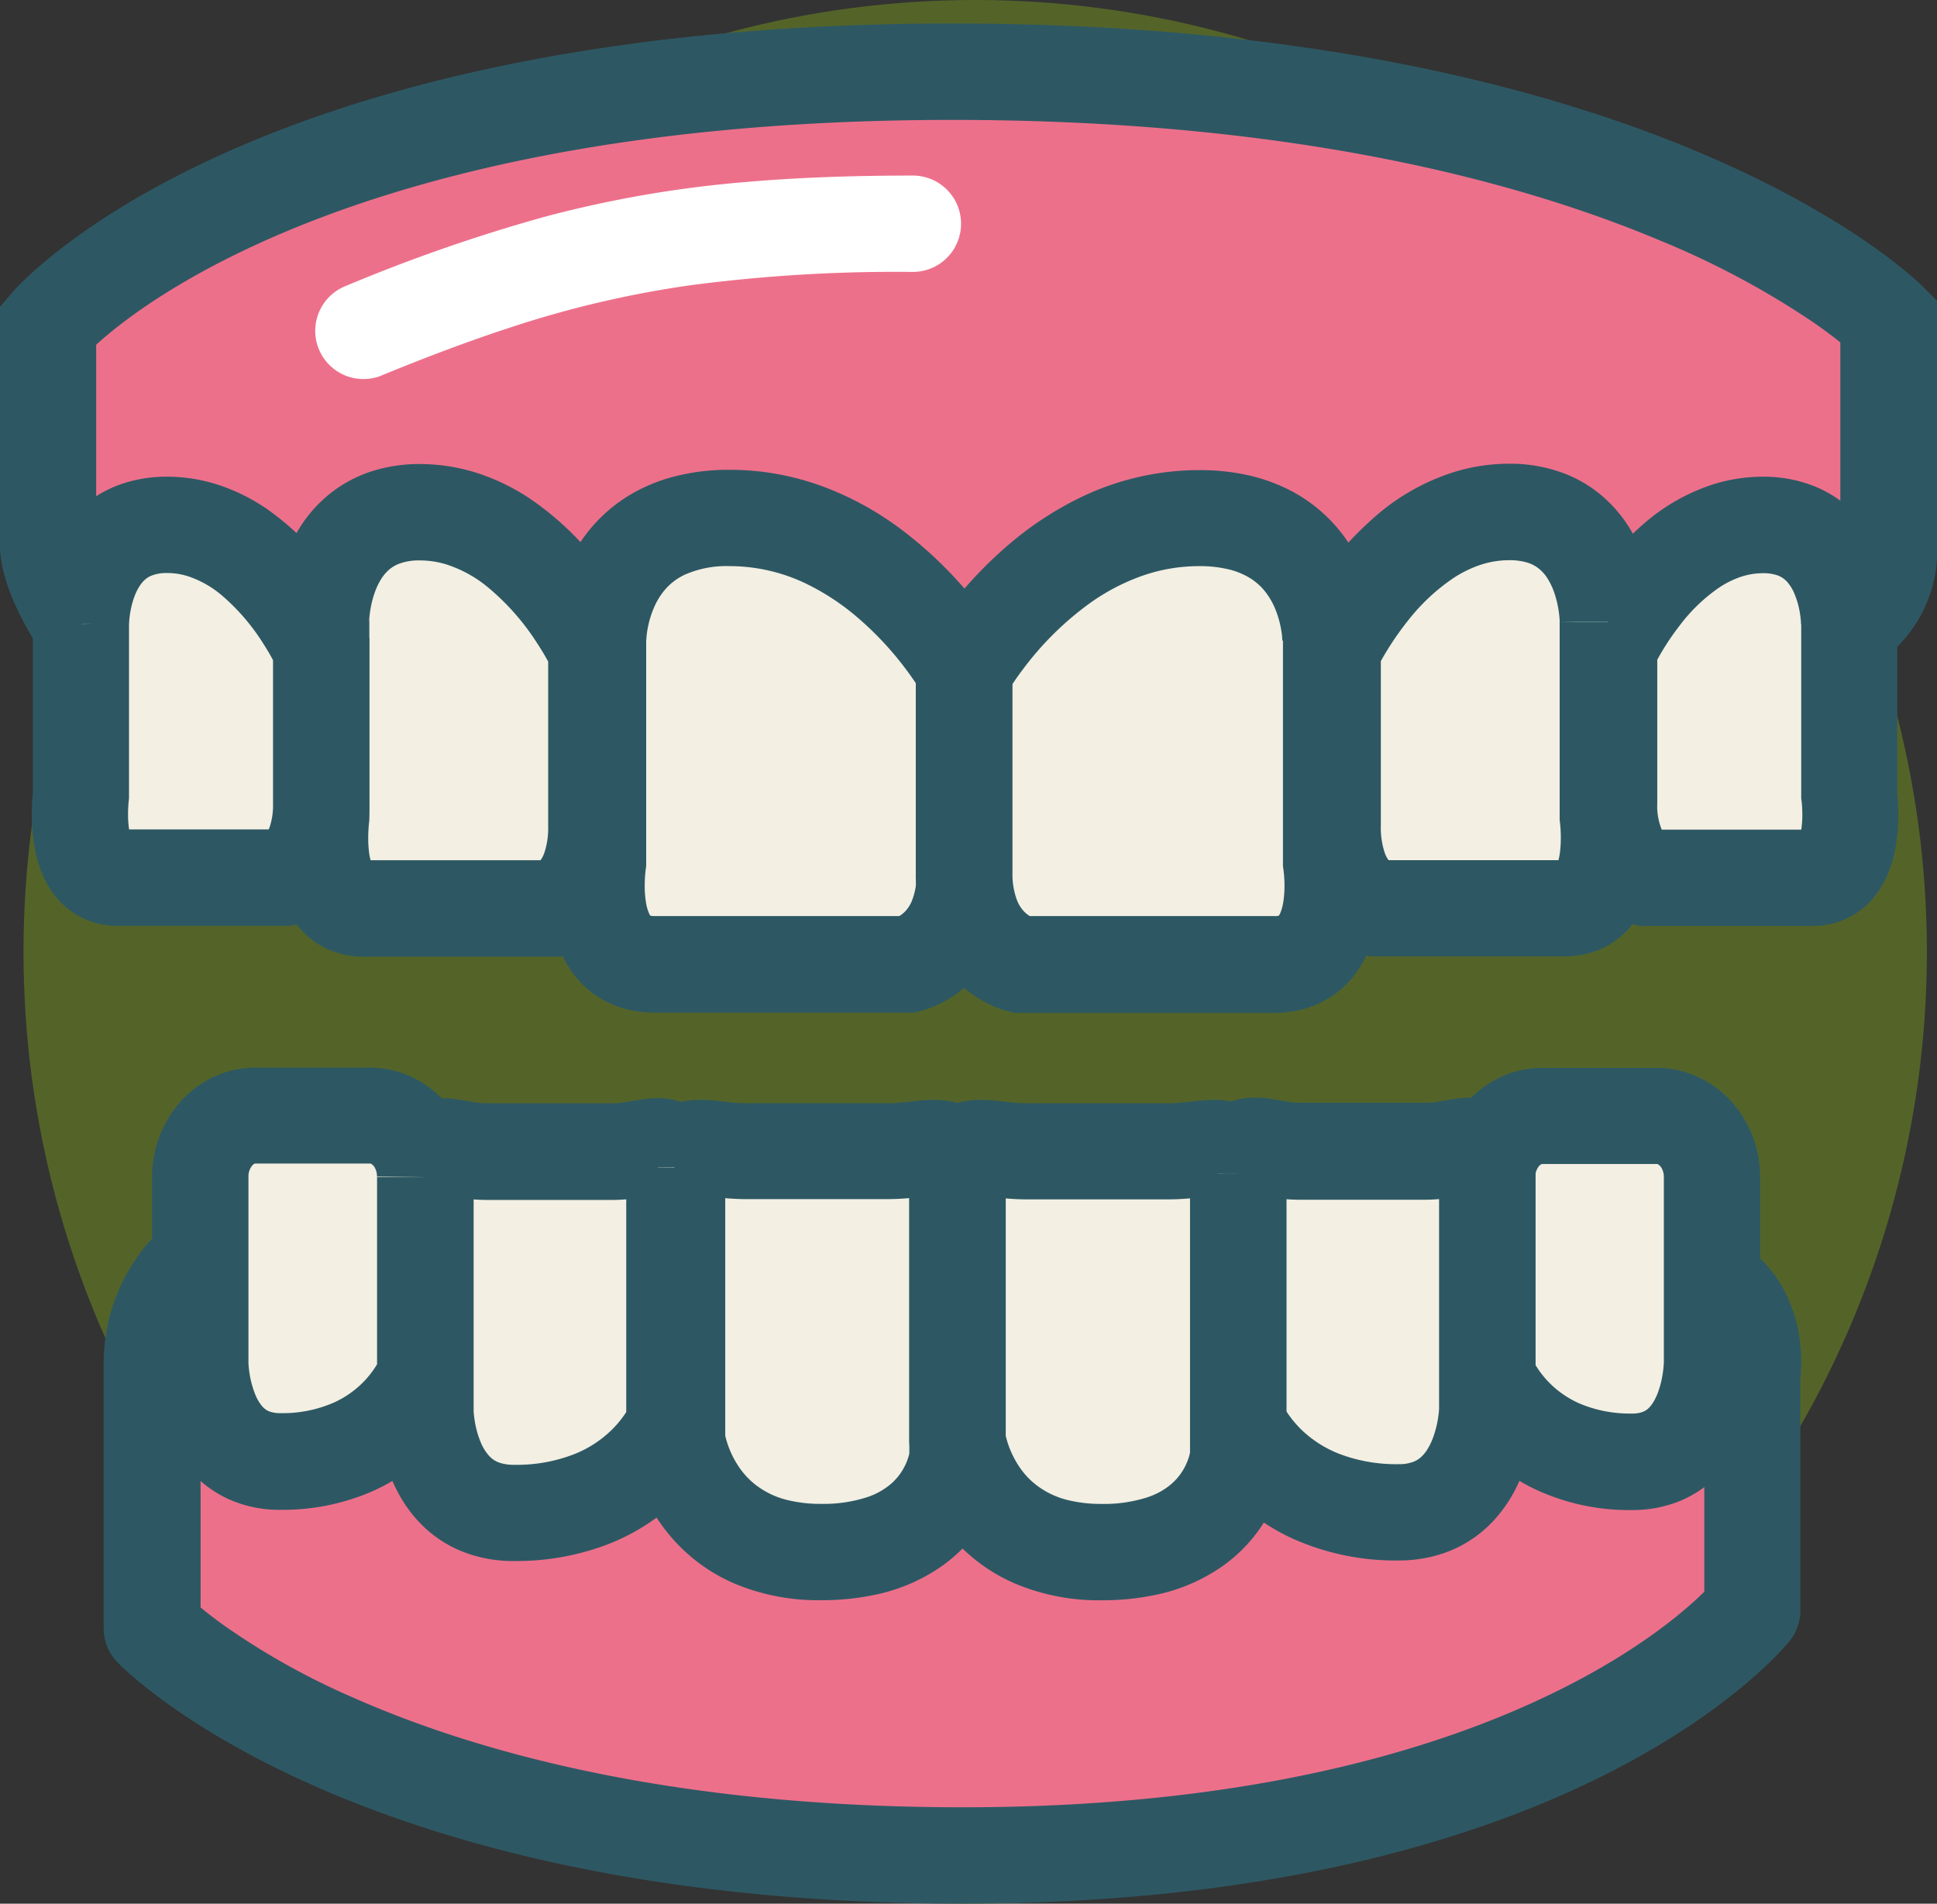 <svg xmlns="http://www.w3.org/2000/svg" width="82.43" height="81" viewBox="0 0 82.43 81">
  <rect x="0" y="0" width="82.43" height="81" fill="#333333" stroke="none"/>
  <g id="グループ_350" data-name="グループ 350" transform="translate(-800 -1570)">
    <circle id="楕円形_1" data-name="楕円形 1" cx="40.5" cy="40.5" r="40.5" transform="translate(801 1570)" fill="#85ac19" opacity="0.4"/>
    <g id="グループ_47" data-name="グループ 47" transform="translate(-1352.656 -1178.205)">
      <path id="パス_112" data-name="パス 112" d="M2238.443,2781.839a3.712,3.712,0,0,0,1.679-2.885v-10.022s-10.526-10.591-39.846-10.591-38.486,10.768-38.486,10.768v9.3a8.08,8.08,0,0,0,1.4,3.428" transform="translate(-7.086 -7.086)" fill="#ed708b"/>
      <path id="パス_113" data-name="パス 113" d="M2232.491,2776.46a5.783,5.783,0,0,0,2.449-3.5,4.885,4.885,0,0,0,.145-1.1V2761l-.6-.6c-.166-.169-3.027-2.983-9.587-5.74s-16.806-5.457-31.712-5.456-24.838,2.742-31.083,5.565-8.791,5.717-8.964,5.923l-.489.574v10.058a4.842,4.842,0,0,0,.1.957,7.525,7.525,0,0,0,.439,1.394,12.739,12.739,0,0,0,.793,1.563c.236.4.411.652.432.682a2.049,2.049,0,1,0,3.367-2.336l-.575.4.577-.4,0,0-.575.4.577-.4a9.8,9.8,0,0,1-.589-1.008,6.056,6.056,0,0,1-.344-.8,2.559,2.559,0,0,1-.084-.31.861.861,0,0,1-.019-.141v-9.3h-2.049l1.561,1.328-.927-.789.917.8.01-.011-.927-.789.917.8h0c.037-.039,2.242-2.53,7.943-5.035s14.916-5.021,28.992-5.022c14.414,0,24.089,2.6,30.123,5.135a36.183,36.183,0,0,1,6.459,3.441c.667.458,1.14.832,1.436,1.081.148.124.252.217.313.274l.061.057.007.007.392-.4-.394.4,0,0,.392-.4-.394.4.917-.922-.92.919,0,0,.917-.922-.92.919,1.157-1.156-1.158,1.156h0l1.157-1.156-1.158,1.156h0l1.413-1.41-1.416,1.407,0,0,1.413-1.41-1.416,1.407,1.454-1.445h-2.049v10.022h1.4l-1.4-.043c0,.009,0,.023,0,.043h1.4l-1.4-.043.357.011-.356-.022v.011l.357.011-.356-.022a1.626,1.626,0,0,1-.129.484,1.653,1.653,0,0,1-.225.376,1.749,1.749,0,0,1-.411.373,2.049,2.049,0,1,0,2.268,3.414Z" fill="#2d5863"/>
      <path id="パス_114" data-name="パス 114" d="M2183.249,2984.662a5.719,5.719,0,0,0-1.793,4.2v11.273s9.2,9.658,34.521,9.658,33.589-10.417,33.589-10.417v-9.971a4.19,4.19,0,0,0-1.621-3.973" transform="translate(-22.339 -182.637)" fill="#ed708b"/>
      <path id="パス_115" data-name="パス 115" d="M2174.853,2976a6.867,6.867,0,0,0-1.32,1.567,7.851,7.851,0,0,0-1.212,4.208v11.273a2.058,2.058,0,0,0,.565,1.413c.16.17,2.686,2.758,8.42,5.291s14.664,5.005,27.585,5c12.941,0,21.676-2.669,27.2-5.423s7.834-5.571,7.99-5.769a2.039,2.039,0,0,0,.444-1.274v-9.971h-2.049l2.023.327a5.953,5.953,0,0,0,.063-.915,7.169,7.169,0,0,0-.078-1.062,6.243,6.243,0,0,0-.665-2.039,5.464,5.464,0,0,0-1.848-2,2.049,2.049,0,0,0-2.231,3.439,1.344,1.344,0,0,1,.351.322,1.761,1.761,0,0,1,.291.64,2.97,2.97,0,0,1,.083.7c0,.108-.006.194-.01.243,0,.024,0,.039,0,.042h0l1.053.145-1.049-.17,0,.025,1.053.145-1.049-.17a1.837,1.837,0,0,0-.026.327v9.971h2.049l-1.605-1.274.958.76-.949-.771-.009.011.958.76-.949-.771.013.01-.013-.01h0l.013.01-.013-.01c-.032.036-2,2.429-6.965,4.831s-12.934,4.82-25.027,4.822c-12.4,0-20.732-2.36-25.929-4.654a30.91,30.91,0,0,1-5.562-3.109c-.574-.413-.98-.749-1.234-.971-.126-.111-.215-.194-.266-.243l-.05-.049,0,0-.5.49.506-.487,0,0-.5.49.506-.487-.988.95.99-.948,0,0-.988.95.99-.948h0l-1.441,1.38,1.445-1.376,0,0-1.441,1.38,1.445-1.376-1.484,1.413h2.049v-11.273a3.756,3.756,0,0,1,.793-2.326,3.086,3.086,0,0,1,.238-.273c.025-.026.042-.041.047-.045h0l-.682-.767.656.789.026-.022-.682-.767.656.789a2.049,2.049,0,1,0-2.621-3.151Z" transform="translate(-15.254 -175.551)" fill="#2d5863"/>
      <path id="パス_116" data-name="パス 116" d="M2265.863,2848.184v9.46s-.7,4.335,2.4,4.335h10.8s2.4-.541,2.4-3.9v-8.593s-3.6-6.5-10-6.5A5.2,5.2,0,0,0,2265.863,2848.184Z" transform="translate(-87.759 -72.74)" fill="#f3efe3"/>
      <path id="パス_117" data-name="パス 117" d="M2258.778,2841.1h-2.049v9.46h2.049l-2.023-.326a8.863,8.863,0,0,0-.094,1.323,8.287,8.287,0,0,0,.115,1.411,6.1,6.1,0,0,0,.348,1.246,4.777,4.777,0,0,0,.534.984,4.084,4.084,0,0,0,1.458,1.272,4.189,4.189,0,0,0,.992.359,4.847,4.847,0,0,0,1.072.116h11.025l.222-.05a4.058,4.058,0,0,0,.779-.273,5.176,5.176,0,0,0,1-.6,5.417,5.417,0,0,0,1.547-1.9,6.962,6.962,0,0,0,.677-3.128v-9.122l-.256-.463a13.325,13.325,0,0,0-.79-1.219,17.45,17.45,0,0,0-3.819-3.892,13.232,13.232,0,0,0-3.168-1.721,11.449,11.449,0,0,0-4.015-.729,9.3,9.3,0,0,0-2.357.285,7.253,7.253,0,0,0-1.717.684,6.606,6.606,0,0,0-2.1,1.854,7.226,7.226,0,0,0-.861,1.533,8.274,8.274,0,0,0-.531,1.925,6.818,6.818,0,0,0-.082.968v.043l2.049-.041h0l2.049-.041-1.954.039h1.954v-.039l-1.954.039h1.306l.648.011v-.011h-.648l.648.011a3.626,3.626,0,0,1,.077-.6,4.042,4.042,0,0,1,.276-.855,3,3,0,0,1,.375-.621,2.507,2.507,0,0,1,.926-.728,4.4,4.4,0,0,1,1.9-.357,7.509,7.509,0,0,1,3.357.8,10.185,10.185,0,0,1,2.047,1.358,13.746,13.746,0,0,1,2.116,2.263c.241.323.421.594.537.776.058.091.1.16.125.2l.025.043,0,.005.9-.506-.9.5,0,.006.9-.506-.9.5,1.793-.992h-2.049v8.593a3.045,3.045,0,0,1-.208,1.217,1.464,1.464,0,0,1-.25.4,1.161,1.161,0,0,1-.345.268.634.634,0,0,1-.078.034h0l.28.864-.2-.885c-.054.012-.078.02-.08.021l.28.864-.2-.885.45,2v-2.049h-10.8a.679.679,0,0,1-.176-.017l-.013,0-.028.066.043-.056-.015-.01-.028.066.043-.056-.04.052.045-.048-.005,0-.04.052.045-.048,0,0,0,0h0l0,0,0,0a.382.382,0,0,1-.055-.089,1.83,1.83,0,0,1-.144-.5,4.266,4.266,0,0,1-.053-.7c0-.209.012-.4.024-.52.006-.062.012-.109.015-.135l0-.024-.046-.007.046.007h0l-.046-.007.046.007-1.327-.205,1.326.214v-.009l-1.327-.205,1.326.214.026-.162v-9.666Z" transform="translate(-80.673 -65.654)" fill="#2d5863"/>
      <path id="パス_118" data-name="パス 118" d="M2213.43,2846.544v8.3s-.521,3.894,1.8,3.894h8.1s1.8-.489,1.8-3.508v-7.514s-2.7-5.842-7.5-5.842C2213.407,2841.872,2213.43,2846.544,2213.43,2846.544Z" transform="translate(-47.102 -71.879)" fill="#f3efe3"/>
      <path id="パス_119" data-name="パス 119" d="M2206.344,2839.458H2204.3v8.3h2.049l-2.031-.272a9.293,9.293,0,0,0-.068,1.161,8.812,8.812,0,0,0,.085,1.247,6.289,6.289,0,0,0,.257,1.106,4.712,4.712,0,0,0,.407.9,3.921,3.921,0,0,0,.5.677,3.513,3.513,0,0,0,1.167.828,3.7,3.7,0,0,0,1.481.3h8.376l.263-.072a3.4,3.4,0,0,0,.733-.306,4.377,4.377,0,0,0,.853-.617,5.026,5.026,0,0,0,1.225-1.785,7.2,7.2,0,0,0,.5-2.778v-7.964l-.189-.409c-.024-.053-.224-.48-.6-1.107a16.5,16.5,0,0,0-1.147-1.672,12.718,12.718,0,0,0-2.947-2.787,9.119,9.119,0,0,0-2.118-1.045,8,8,0,0,0-2.554-.421,6.659,6.659,0,0,0-1.992.29,5.616,5.616,0,0,0-1.456.693,5.759,5.759,0,0,0-1.7,1.778,7.044,7.044,0,0,0-.655,1.394,8.536,8.536,0,0,0-.4,1.713,7.177,7.177,0,0,0-.06.851v.048l2.049-.046h0l2.049-.047-1.976.045h1.977v-.045l-1.976.045h1.426l.551.008v-.008h-.551l.551.008a4.052,4.052,0,0,1,.06-.56,4.2,4.2,0,0,1,.209-.778,2.769,2.769,0,0,1,.27-.536,1.821,1.821,0,0,1,.249-.3,1.419,1.419,0,0,1,.478-.306,2.386,2.386,0,0,1,.89-.146,3.857,3.857,0,0,1,1.115.165,5.342,5.342,0,0,1,1.789.981,10.268,10.268,0,0,1,2.042,2.3c.241.363.424.681.542.9.059.109.1.193.128.246l.027.054,0,.008.826-.388-.829.383,0,.006.826-.388-.829.383,1.86-.859H2216v7.514a3.336,3.336,0,0,1-.161,1.129,1.268,1.268,0,0,1-.169.331.486.486,0,0,1-.129.129h0l.37.679-.2-.738a.838.838,0,0,0-.17.059l.37.679-.2-.738.536,1.978V2849.6h-8.1v.08l.006-.079h-.006v.08l.006-.079-.033.448.171-.411a.485.485,0,0,0-.137-.037l-.033.448.171-.411-.237.571.388-.481a.636.636,0,0,0-.151-.089l-.237.571.388-.481-.281.349.351-.281a.462.462,0,0,0-.07-.068l-.281.349.351-.281-.143.114.152-.1-.009-.012-.143.114.152-.1-.019.013.019-.012h0l-.019.013.019-.012a.618.618,0,0,1-.047-.111,2.359,2.359,0,0,1-.1-.464,4.873,4.873,0,0,1-.033-.588c0-.191.01-.362.019-.476,0-.057.009-.1.012-.125l0-.023h0l-1.288-.165,1.287.172v-.007l-1.288-.165,1.287.172.018-.135v-8.481Z" transform="translate(-40.016 -64.793)" fill="#2d5863"/>
      <path id="パス_120" data-name="パス 120" d="M2167.872,2848.529v7.292s-.46,3.508,1.57,3.508h7.084s1.57-.439,1.57-3.158v-6.583s-2.357-5.27-6.554-5.27C2167.848,2844.318,2167.872,2848.529,2167.872,2848.529Z" transform="translate(-11.768 -73.776)" fill="#f3efe3"/>
      <path id="パス_121" data-name="パス 121" d="M2160.787,2841.444h-2.049v7.293h2.049l-2.032-.267a8.809,8.809,0,0,0-.062,1.077,8.263,8.263,0,0,0,.076,1.143,5.919,5.919,0,0,0,.231,1.021,4.462,4.462,0,0,0,.371.841,3.727,3.727,0,0,0,.467.644,3.323,3.323,0,0,0,1.1.8,3.451,3.451,0,0,0,1.415.294h7.365l.271-.076a3.181,3.181,0,0,0,.706-.3,4.052,4.052,0,0,0,.794-.594,4.736,4.736,0,0,0,1.117-1.678,6.827,6.827,0,0,0,.45-2.557v-7.021l-.179-.4c-.023-.052-.2-.443-.532-1.015a15.066,15.066,0,0,0-1.015-1.529,11.5,11.5,0,0,0-2.629-2.566,8.148,8.148,0,0,0-1.917-.976,7.085,7.085,0,0,0-2.332-.4,5.964,5.964,0,0,0-1.832.275,5.141,5.141,0,0,0-1.344.659,5.343,5.343,0,0,0-1.547,1.669,6.588,6.588,0,0,0-.589,1.289,8.034,8.034,0,0,0-.353,1.575,6.766,6.766,0,0,0-.054.792v.04l2.049-.038h0l2.049-.038-1.935.036h1.935v-.036l-1.935.036h1.376l.559.008v-.008h-.559l.559.008a3.63,3.63,0,0,1,.051-.488,3.74,3.74,0,0,1,.175-.672,2.323,2.323,0,0,1,.218-.446,1.383,1.383,0,0,1,.187-.235.976.976,0,0,1,.329-.218,1.725,1.725,0,0,1,.661-.109,2.949,2.949,0,0,1,.881.135,4.351,4.351,0,0,1,1.467.834,8.969,8.969,0,0,1,1.739,2.028c.207.322.364.6.465.8.051.1.087.171.11.216l.022.047.029-.013-.029.013h0l.029-.013-.029.013,1.871-.837h-2.049v6.584a2.969,2.969,0,0,1-.132.968.963.963,0,0,1-.123.251.332.332,0,0,1-.044.052l-.005,0,.017.022-.016-.023h0l.017.022-.016-.023.427.616-.2-.706a.8.8,0,0,0-.229.09l.427.616-.2-.706.552,1.974v-2.049h-7.084v.592l.189-.556a.613.613,0,0,0-.189-.036v.592l.189-.556-.262.771.479-.658a.831.831,0,0,0-.217-.113l-.262.771.479-.658-.409.562.53-.452a.706.706,0,0,0-.12-.11l-.409.562.53-.452-.285.243.323-.192a.414.414,0,0,0-.038-.051l-.285.243.323-.192-.087.052.088-.049v0l-.087.052.088-.049,0,0a1.405,1.405,0,0,1-.088-.348,4.139,4.139,0,0,1-.041-.608c0-.17.008-.322.016-.423,0-.051.008-.089.01-.11l0-.019-.061-.008.061.008h0l-.061-.008.061.008-1.334-.167,1.333.175V2849l-1.334-.167,1.333.175.017-.133v-7.464Z" transform="translate(-4.683 -66.691)" fill="#2d5863"/>
      <path id="パス_122" data-name="パス 122" d="M2468.117,2848.529v7.292s.463,3.508-1.57,3.508h-7.085s-1.573-.439-1.573-3.158v-6.583s2.361-5.27,6.559-5.27C2468.138,2844.318,2468.117,2848.529,2468.117,2848.529Z" transform="translate(-236.76 -73.776)" fill="#f3efe3"/>
      <path id="パス_123" data-name="パス 123" d="M2461.031,2841.444h-2.049v7.427l.018.133,1.34-.177L2459,2849V2849l1.34-.177L2459,2849l.094-.012L2459,2849h0l.094-.012L2459,2849a5.152,5.152,0,0,1,.029.555,4.231,4.231,0,0,1-.036.573,1.9,1.9,0,0,1-.068.315c-.008.025-.016.044-.021.056l0,.011v0l.3.169-.26-.229a.374.374,0,0,0-.044.06l.3.169-.26-.229.572.5-.316-.687a.776.776,0,0,0-.256.186l.572.5-.316-.687.265.576v-.642a.676.676,0,0,0-.265.066l.265.576v-.642h-7.085v2.049l.551-1.974-.251.9.466-.821a1,1,0,0,0-.214-.08l-.251.9.466-.821-.075.133.091-.124-.015-.01-.075.133.091-.124h0a.521.521,0,0,1-.129-.2,2.628,2.628,0,0,1-.175-1.075V2842.5H2450.8l1.87.838-1.139-.51,1.136.516,0-.006-1.139-.51,1.136.516h0c.011-.024.153-.328.409-.757a10.9,10.9,0,0,1,.755-1.1,7.243,7.243,0,0,1,1.646-1.581,3.98,3.98,0,0,1,.922-.461,2.974,2.974,0,0,1,.958-.16,1.865,1.865,0,0,1,.577.078,1.012,1.012,0,0,1,.273.132,1.052,1.052,0,0,1,.184.164,1.8,1.8,0,0,1,.292.469,3.627,3.627,0,0,1,.256.917c.02.135.03.249.035.322,0,.036,0,.063,0,.076v.011l.644-.009h-.644v.009l.644-.009h-.644v0h2.049l2.049-.013-1.8.011h1.8v-.011l-1.8.011h1.8a7.054,7.054,0,0,0-.082-1,7.921,7.921,0,0,0-.343-1.422,6.571,6.571,0,0,0-.59-1.268,5.569,5.569,0,0,0-.735-.962,5.091,5.091,0,0,0-1.695-1.172,5.787,5.787,0,0,0-2.274-.44,7.06,7.06,0,0,0-2.092.318,8.426,8.426,0,0,0-2.871,1.593,13,13,0,0,0-2.576,2.971,13.159,13.159,0,0,0-.89,1.6l-.179.4v7.022a7,7,0,0,0,.36,2.315,5.063,5.063,0,0,0,.666,1.3,4.269,4.269,0,0,0,1.217,1.146,3.3,3.3,0,0,0,.829.375l.27.075h7.366a3.505,3.505,0,0,0,1.128-.181,3.289,3.289,0,0,0,.876-.453,3.408,3.408,0,0,0,.585-.542,3.928,3.928,0,0,0,.624-1.02,5.539,5.539,0,0,0,.374-1.4,8.222,8.222,0,0,0,.077-1.149,8.761,8.761,0,0,0-.063-1.083l-2.032.268h2.049v-7.305Z" transform="translate(-229.674 -66.691)" fill="#2d5863"/>
      <path id="パス_124" data-name="パス 124" d="M2417.188,2846.544v8.3s.525,3.894-1.8,3.894h-8.1s-1.8-.489-1.8-3.508v-7.514s2.7-5.842,7.5-5.842C2417.213,2841.872,2417.188,2846.544,2417.188,2846.544Z" transform="translate(-196.109 -71.879)" fill="#f3efe3"/>
      <path id="パス_125" data-name="パス 125" d="M2410.1,2839.458h-2.049v8.435l.018.136,1.29-.174-1.291.166v.008l1.29-.174-1.291.166h0a5.7,5.7,0,0,1,.033.628,4.749,4.749,0,0,1-.043.661,2.259,2.259,0,0,1-.085.382.635.635,0,0,1-.048.114h0l.108.068-.1-.078-.008.01.108.068-.1-.078.416.324-.234-.466a.557.557,0,0,0-.182.142l.416.324-.234-.466.254.505-.125-.552a.566.566,0,0,0-.129.047l.254.505-.125-.552.08.354-.039-.361-.041.007.08.354-.039-.361.02.189-.01-.19h-.01l.02.189-.01-.19,0,.044v-.044h0l0,.044v-.044h-8.1v2.049l.538-1.978-.2.728.369-.669a.833.833,0,0,0-.171-.06l-.2.728.369-.669-.012-.008a.48.48,0,0,1-.078-.073,1.149,1.149,0,0,1-.211-.39,3.384,3.384,0,0,1-.157-1.119v-7.514H2398.4l1.86.86-1.068-.493,1.065.5,0-.006-1.068-.493,1.065.5v0a9.681,9.681,0,0,1,.478-.858,12.363,12.363,0,0,1,.88-1.248,8.431,8.431,0,0,1,1.947-1.81,4.944,4.944,0,0,1,1.13-.546,3.873,3.873,0,0,1,1.21-.195,2.566,2.566,0,0,1,.77.1,1.52,1.52,0,0,1,.4.187,1.661,1.661,0,0,1,.486.523,2.948,2.948,0,0,1,.27.581,4.479,4.479,0,0,1,.2.883c.015.12.022.217.026.278,0,.031,0,.052,0,.064v.009l.619-.008h-.619v.008l.619-.008h-.619v0h2.049l2.049-.01-1.666.008h1.667v-.008l-1.666.008h1.667a7.516,7.516,0,0,0-.093-1.084,8.42,8.42,0,0,0-.386-1.548,6.985,6.985,0,0,0-.657-1.369,5.967,5.967,0,0,0-.81-1.026,5.531,5.531,0,0,0-1.841-1.233,6.453,6.453,0,0,0-2.466-.46,7.963,7.963,0,0,0-2.289.337,9.413,9.413,0,0,0-3.176,1.71,15.316,15.316,0,0,0-3.9,4.984l-.189.409v7.965a7.415,7.415,0,0,0,.4,2.514,5.349,5.349,0,0,0,.733,1.386,4.559,4.559,0,0,0,1.313,1.2,3.522,3.522,0,0,0,.864.382l.264.072h8.378a3.773,3.773,0,0,0,1.181-.185,3.49,3.49,0,0,0,.919-.463,3.558,3.558,0,0,0,.623-.561,4.141,4.141,0,0,0,.678-1.079,5.862,5.862,0,0,0,.415-1.508,8.789,8.789,0,0,0,.086-1.254,9.406,9.406,0,0,0-.069-1.168l-2.031.273h2.049v-8.308Z" transform="translate(-189.023 -64.793)" fill="#2d5863"/>
      <path id="パス_126" data-name="パス 126" d="M2351.236,2848.184v9.46s.7,4.335-2.4,4.335h-10.8s-2.4-.541-2.4-3.9v-8.593s3.6-6.5,10-6.5A5.2,5.2,0,0,1,2351.236,2848.184Z" transform="translate(-141.933 -72.74)" fill="#f3efe3"/>
      <path id="パス_127" data-name="パス 127" d="M2344.15,2841.1H2342.1v9.625l.026.162,1.321-.213-1.323.2v.009l1.321-.213-1.323.2.081-.012-.081.012h0l.081-.012-.081.012a5.2,5.2,0,0,1,.043.681,4.274,4.274,0,0,1-.055.712,2.077,2.077,0,0,1-.11.41.719.719,0,0,1-.073.142l-.011.015,0,0,.046.045-.036-.053-.01.008.046.045-.036-.053.044.065-.033-.071-.011.006.044.065-.033-.071h0a.549.549,0,0,1-.188.021h-10.8v2.049l.45-2-.2.871.277-.85s-.025-.008-.081-.021l-.2.871.277-.85-.01,0a.941.941,0,0,1-.181-.1,1.159,1.159,0,0,1-.2-.167,1.464,1.464,0,0,1-.307-.5,3.145,3.145,0,0,1-.184-1.157V2842.4h-2.049l1.792.993-1-.552.993.558,0-.006-1-.552.993.558.008-.014a11.131,11.131,0,0,1,.7-1.038,13.169,13.169,0,0,1,2.919-2.869,8.973,8.973,0,0,1,2.111-1.1,7.315,7.315,0,0,1,2.472-.431,5.227,5.227,0,0,1,1.321.152,3.154,3.154,0,0,1,.751.3,2.493,2.493,0,0,1,.8.708,3.158,3.158,0,0,1,.372.666,4.206,4.206,0,0,1,.265.966c.02.129.029.234.033.3,0,.032,0,.055,0,.067v.008l.708-.011h-.708v.011l.708-.011h-.708v0h4.1v0a7.143,7.143,0,0,0-.125-1.231,8.2,8.2,0,0,0-.518-1.737,7.192,7.192,0,0,0-.863-1.5,6.619,6.619,0,0,0-2.408-1.986,7.525,7.525,0,0,0-1.72-.588,9.55,9.55,0,0,0-2.014-.2,11.623,11.623,0,0,0-5.167,1.227,14.28,14.28,0,0,0-2.877,1.9,17.831,17.831,0,0,0-2.76,2.946,14.162,14.162,0,0,0-.987,1.487l-.257.463v9.123a7.135,7.135,0,0,0,.542,2.836,5.573,5.573,0,0,0,.952,1.506,5.265,5.265,0,0,0,1.577,1.212,4.229,4.229,0,0,0,.928.344l.222.05h11.028a4.75,4.75,0,0,0,1.263-.165,4.057,4.057,0,0,0,2.276-1.61,4.828,4.828,0,0,0,.533-1,6.291,6.291,0,0,0,.363-1.413,8.54,8.54,0,0,0,.081-1.2,8.82,8.82,0,0,0-.094-1.324l-2.023.326h2.049v-9.46Z" transform="translate(-134.847 -65.654)" fill="#2d5863"/>
      <path id="パス_128" data-name="パス 128" d="M2292.945,2963.6h0c0-1.645-1.312-.953-2.931-.953h-6.089c-1.615,0-2.928-.692-2.928.953v11.325s.612,4.768,6.125,4.768,5.823-4.116,5.823-4.116Z" transform="translate(-99.55 -165.447)" fill="#f3efe3"/>
      <path id="パス_129" data-name="パス 129" d="M2285.859,2956.511h2.049a3.849,3.849,0,0,0-.166-1.167,2.864,2.864,0,0,0-.495-.934,2.7,2.7,0,0,0-.62-.564,2.88,2.88,0,0,0-.989-.406,3.764,3.764,0,0,0-.779-.076c-.225,0-.421.014-.6.031-.272.025-.511.056-.732.078s-.419.036-.6.035h-6.089a7.575,7.575,0,0,1-.822-.06c-.156-.017-.323-.037-.5-.054s-.378-.031-.6-.031a3.608,3.608,0,0,0-.949.117,2.822,2.822,0,0,0-.894.416,2.694,2.694,0,0,0-.6.587,2.938,2.938,0,0,0-.492,1.051,4.014,4.014,0,0,0-.111.975v11.325a2.066,2.066,0,0,0,.017.261,6.5,6.5,0,0,0,.263,1.111,8.191,8.191,0,0,0,.706,1.594,7.681,7.681,0,0,0,1,1.361,7.388,7.388,0,0,0,2.5,1.773,9.153,9.153,0,0,0,3.695.718,10.929,10.929,0,0,0,2.254-.22,7.642,7.642,0,0,0,3-1.305,6.557,6.557,0,0,0,2.4-3.437,5.264,5.264,0,0,0,.207-1.049l.006-.154v-11.977h-4.1v11.977h2.049l-2.044-.154,1,.075-.991-.119s0,.016,0,.044l1,.075-.991-.119v.006a2.142,2.142,0,0,1-.123.438,2.512,2.512,0,0,1-.3.552,2.428,2.428,0,0,1-.384.42,3.022,3.022,0,0,1-1.016.565,6,6,0,0,1-1.962.283,5.84,5.84,0,0,1-1.368-.149,3.585,3.585,0,0,1-1.462-.7,3.362,3.362,0,0,1-.65-.708,4.048,4.048,0,0,1-.515-1.061c-.046-.144-.073-.259-.087-.326-.007-.033-.011-.055-.012-.063h0l-1.292.189,1.295-.166,0-.023-1.292.189,1.295-.166-2.033.261h2.049v-11.369l-.191-.017.189.03,0-.013-.191-.017.189.03-.951-.152.831.469a.973.973,0,0,0,.12-.317l-.951-.152.831.469-1.2-.677.893,1.046a1.4,1.4,0,0,0,.306-.37l-1.2-.677.893,1.046-.9-1.05.6,1.241a1.4,1.4,0,0,0,.291-.191l-.9-1.05.6,1.241-.481-.989.184,1.088a1.129,1.129,0,0,0,.3-.1l-.481-.989.184,1.088-.084-.5.036.5a.41.41,0,0,0,.048-.006l-.084-.5.036.5v0h0v0h.014c.033,0,.114,0,.227.014.17.015.41.046.7.075a9.936,9.936,0,0,0,1,.056h6.089a11.4,11.4,0,0,0,1.275-.085c.169-.019.315-.035.428-.046s.194-.014.228-.014h.016l.01-.206-.021.2h.011l.01-.206-.021.2.1-.973-.394.888a1.007,1.007,0,0,0,.3.085l.1-.973-.394.888.559-1.26-.955.992a1.394,1.394,0,0,0,.4.268l.559-1.26-.955.992.952-.989-1.183.7a1.4,1.4,0,0,0,.231.291l.952-.989-1.183.7.9-.53-1.025.216a1.054,1.054,0,0,0,.128.313l.9-.53-1.025.216.479-.1-.485.071.005.03.479-.1-.485.071.2-.03-.2.021v.009l.2-.03-.2.021v.044Z" transform="translate(-92.465 -158.361)" fill="#2d5863"/>
      <path id="パス_130" data-name="パス 130" d="M2243.911,2963.059h0c0-1.5-1.165-.681-2.6-.681h-5.405c-1.432,0-2.6-.815-2.6.681v10.3s0,4.391,3.77,4.391c5.324,0,6.833-3.8,6.833-3.8Z" transform="translate(-62.559 -165.18)" fill="#f3efe3"/>
      <path id="パス_131" data-name="パス 131" d="M2236.825,2955.973h2.049a3.732,3.732,0,0,0-.119-.976,2.777,2.777,0,0,0-.376-.834,2.548,2.548,0,0,0-.53-.573,2.58,2.58,0,0,0-.483-.3,2.688,2.688,0,0,0-.691-.22,3.11,3.11,0,0,0-.553-.047,4.66,4.66,0,0,0-.689.056c-.287.043-.516.089-.717.119a3.258,3.258,0,0,1-.493.046h-5.405a4.269,4.269,0,0,1-.7-.081c-.149-.026-.313-.056-.5-.084a4.666,4.666,0,0,0-.689-.056,2.953,2.953,0,0,0-.94.145,2.543,2.543,0,0,0-1.362,1.068,2.851,2.851,0,0,0-.37.927,3.889,3.889,0,0,0-.08.813v10.3a7.3,7.3,0,0,0,.08.977,8.371,8.371,0,0,0,.342,1.459,6.889,6.889,0,0,0,.59,1.31,5.762,5.762,0,0,0,.74,1,5.175,5.175,0,0,0,1.725,1.229,5.809,5.809,0,0,0,2.343.467,10.887,10.887,0,0,0,4.076-.741,9.045,9.045,0,0,0,2.166-1.232,8.57,8.57,0,0,0,1.884-2,6.241,6.241,0,0,0,.612-1.119,2.049,2.049,0,0,0,.145-.756v-10.885h-4.1v10.885h2.049l-1.9-.756,1.338.531-1.328-.557-.011.026,1.338.531-1.328-.557.331.139-.328-.145,0,.007.331.139-.328-.145a2.858,2.858,0,0,1-.251.426,4.387,4.387,0,0,1-.542.639,4.8,4.8,0,0,1-1.49.985,6.7,6.7,0,0,1-2.658.491,1.884,1.884,0,0,1-.6-.084,1.079,1.079,0,0,1-.291-.146,1.175,1.175,0,0,1-.2-.187,2.039,2.039,0,0,1-.32-.529,4.031,4.031,0,0,1-.271-1c-.021-.144-.031-.262-.035-.336,0-.037,0-.062,0-.073v-.006h0l-1.029.016h1.029v-.016l-1.029.016h1.029v-10.321h0l-.822-.063.761.295a.853.853,0,0,0,.061-.231l-.822-.063.761.295-1.34-.519,1.094.927a1.438,1.438,0,0,0,.246-.408l-1.34-.519,1.094.927-1.2-1.013.866,1.305a1.564,1.564,0,0,0,.33-.293l-1.2-1.013.866,1.305-.815-1.229.33,1.44a1.488,1.488,0,0,0,.485-.211l-.815-1.229.33,1.44-.227-.99v1.019a1.023,1.023,0,0,0,.227-.029l-.227-.99v.722l-.015.3h.015v-.3l-.015.3s.063,0,.165.022c.154.024.393.071.688.115a7.167,7.167,0,0,0,1.057.085h5.405a8.1,8.1,0,0,0,1.4-.141c.172-.03.312-.055.4-.068.046-.007.079-.011.1-.012h.013l-.015-.293v.293h.015l-.015-.293v-.834l-.353,1.062a1.121,1.121,0,0,0,.353.064v-1.126l-.353,1.062.483-1.454-.991,1.166a1.536,1.536,0,0,0,.508.288l.483-1.454-.991,1.166,1-1.172-1.3.819a1.551,1.551,0,0,0,.306.353l1-1.172-1.3.819,1.049-.659-1.217.259a1.254,1.254,0,0,0,.169.4l1.049-.659-1.217.259.541-.115-.552.05a.6.6,0,0,0,.011.065l.541-.115-.552.05.078-.007-.078.005v0l.078-.007-.078.005v.026Z" transform="translate(-55.474 -158.094)" fill="#2d5863"/>
      <path id="パス_132" data-name="パス 132" d="M2200.213,2959h0a2.489,2.489,0,0,0-2.348-2.608h-4.881a2.487,2.487,0,0,0-2.342,2.608v7.88s0,4.227,3.4,4.227a6.343,6.343,0,0,0,6.17-3.656Z" transform="translate(-29.465 -160.705)" fill="#f3efe3"/>
      <path id="パス_133" data-name="パス 133" d="M2193.128,2951.91h2.049a4.8,4.8,0,0,0-1.215-3.216,4.4,4.4,0,0,0-1.4-1.042,4.193,4.193,0,0,0-1.785-.4H2185.9a4.179,4.179,0,0,0-1.784.4,4.476,4.476,0,0,0-1.909,1.735,4.859,4.859,0,0,0-.7,2.522v7.88a7.489,7.489,0,0,0,.071.933,8.527,8.527,0,0,0,.307,1.4,6.874,6.874,0,0,0,.533,1.263,5.644,5.644,0,0,0,.677.975,4.888,4.888,0,0,0,1.622,1.23,5.25,5.25,0,0,0,2.239.476,9.594,9.594,0,0,0,3.8-.735,8.232,8.232,0,0,0,3.739-3.172,6.216,6.216,0,0,0,.556-1.081,2.051,2.051,0,0,0,.13-.717v-8.45h-4.1v8.45h2.049l-1.92-.717,1.349.5-1.34-.529-.01.025,1.349.5-1.34-.529.337.133-.335-.139,0,.006.337.133-.335-.139a2.858,2.858,0,0,1-.224.4,4.062,4.062,0,0,1-.478.6,4.129,4.129,0,0,1-1.283.9,5.431,5.431,0,0,1-2.278.447,1.291,1.291,0,0,1-.437-.064.7.7,0,0,1-.2-.106.934.934,0,0,1-.157-.155,1.938,1.938,0,0,1-.28-.5,4.1,4.1,0,0,1-.245-.965c-.019-.14-.028-.255-.032-.327,0-.036,0-.061,0-.072v-.007l-1.111.014h1.111v-.014l-1.111.014h1.111v-7.88a.712.712,0,0,1,.162-.474.309.309,0,0,1,.093-.075.08.08,0,0,1,.038-.01h4.881a.093.093,0,0,1,.042.01.4.4,0,0,1,.154.155.754.754,0,0,1,.1.393Z" transform="translate(-22.379 -153.62)" fill="#2d5863"/>
      <path id="パス_134" data-name="パス 134" d="M2434.77,2959h0a2.488,2.488,0,0,1,2.346-2.608H2442a2.488,2.488,0,0,1,2.344,2.608v7.88s0,4.227-3.4,4.227a6.34,6.34,0,0,1-6.169-3.656Z" transform="translate(-218.827 -160.705)" fill="#f3efe3"/>
      <path id="パス_135" data-name="パス 135" d="M2427.684,2951.91h2.049a.706.706,0,0,1,.162-.473.31.31,0,0,1,.095-.075.088.088,0,0,1,.041-.01h4.881a.082.082,0,0,1,.038.01.4.4,0,0,1,.154.155.757.757,0,0,1,.1.394v7.88h1.116l-1.116-.014v.014h1.116l-1.116-.014v.006a4.288,4.288,0,0,1-.06.559,4.076,4.076,0,0,1-.177.692,2.459,2.459,0,0,1-.21.449,1.36,1.36,0,0,1-.17.225.742.742,0,0,1-.25.178,1.2,1.2,0,0,1-.487.083,5.5,5.5,0,0,1-2.187-.407,4.173,4.173,0,0,1-1.017-.615,4.112,4.112,0,0,1-.861-.973,3.053,3.053,0,0,1-.17-.3c-.015-.031-.023-.05-.025-.055h0l-.974.4.986-.367-.012-.031-.974.4.986-.367-1.92.716h2.049v-8.45h-4.1v8.45a2.061,2.061,0,0,0,.129.716,5.97,5.97,0,0,0,.445.9,8.074,8.074,0,0,0,.9,1.229,8.23,8.23,0,0,0,2.565,1.949,9.449,9.449,0,0,0,4.182.912,5.378,5.378,0,0,0,1.808-.3,4.806,4.806,0,0,0,1.308-.707,5.043,5.043,0,0,0,.85-.824,6.019,6.019,0,0,0,.9-1.545,8.148,8.148,0,0,0,.51-1.96,7.478,7.478,0,0,0,.073-.941v-7.88a4.8,4.8,0,0,0-1.213-3.215,4.4,4.4,0,0,0-1.4-1.042,4.184,4.184,0,0,0-1.784-.4h-4.881a4.187,4.187,0,0,0-1.784.4,4.482,4.482,0,0,0-1.912,1.734,4.851,4.851,0,0,0-.7,2.523Z" transform="translate(-211.742 -153.62)" fill="#2d5863"/>
      <path id="パス_136" data-name="パス 136" d="M2387.5,2963.059h0c0-1.5,1.164-.681,2.6-.681h5.407c1.433,0,2.6-.815,2.6.681v10.3s-.063,4.391-3.771,4.391c-5.324,0-6.833-3.8-6.833-3.8Z" transform="translate(-182.162 -165.18)" fill="#f3efe3"/>
      <path id="パス_137" data-name="パス 137" d="M2380.415,2955.973h2.049v-.025h0l-.821-.064.761.295a.847.847,0,0,0,.061-.231l-.821-.064.761.295-1.34-.519,1.094.927a1.441,1.441,0,0,0,.245-.408l-1.34-.519,1.094.927-1.2-1.012.866,1.305a1.57,1.57,0,0,0,.33-.293l-1.2-1.012.866,1.305-.816-1.229.33,1.441a1.489,1.489,0,0,0,.485-.211l-.816-1.229.33,1.441-.227-.991v1.019a1.023,1.023,0,0,0,.227-.029l-.227-.991v.723l-.015.3h.015v-.3l-.015.3s.063,0,.165.022c.154.024.394.071.689.115a7.168,7.168,0,0,0,1.057.085h5.408a8.1,8.1,0,0,0,1.4-.141c.172-.03.312-.055.4-.068.045-.007.079-.011.1-.012h.013l-.015-.3v.3h.015l-.015-.3v-.832l-.354,1.063a1.122,1.122,0,0,0,.354.064v-1.127l-.354,1.063.484-1.454-.992,1.166a1.536,1.536,0,0,0,.508.288l.484-1.454-.992,1.166,1-1.172-1.3.819a1.554,1.554,0,0,0,.307.353l1-1.172-1.3.819,1.049-.659-1.217.259a1.261,1.261,0,0,0,.168.4l1.049-.659-1.217.259.541-.115-.552.05c0,.006,0,.028.011.065l.541-.115-.552.05.078-.007-.078,0v0l.078-.007-.078,0v10.322h2.049l-2.049-.029,1.126.016-1.125-.031v.015l1.126.016-1.125-.031v.006a4.44,4.44,0,0,1-.278,1.3,2.632,2.632,0,0,1-.243.48,1.57,1.57,0,0,1-.207.256,1.052,1.052,0,0,1-.35.233,1.665,1.665,0,0,1-.643.108,6.788,6.788,0,0,1-2.552-.448,4.941,4.941,0,0,1-1.187-.673,4.49,4.49,0,0,1-.983-1.041,3.178,3.178,0,0,1-.191-.321c-.017-.032-.026-.053-.028-.058h0l-.962.419.975-.387c-.008-.021-.012-.031-.013-.032l-.962.419.975-.387-1.9.756h2.049v-10.885h-4.1v10.885a2.05,2.05,0,0,0,.145.756,5.973,5.973,0,0,0,.49.931,8.339,8.339,0,0,0,.982,1.264,8.858,8.858,0,0,0,2.775,1.981,10.7,10.7,0,0,0,4.491.919,5.871,5.871,0,0,0,1.88-.3,5.174,5.174,0,0,0,1.367-.7,5.284,5.284,0,0,0,.907-.828,6.2,6.2,0,0,0,.99-1.58,8.224,8.224,0,0,0,.583-2.03,7.438,7.438,0,0,0,.093-.979v-10.326a3.742,3.742,0,0,0-.119-.976,2.782,2.782,0,0,0-.376-.834,2.536,2.536,0,0,0-1.013-.875,2.681,2.681,0,0,0-.69-.22,3.11,3.11,0,0,0-.553-.047,4.66,4.66,0,0,0-.689.056c-.287.043-.516.089-.716.119a3.244,3.244,0,0,1-.491.046h-5.408a4.273,4.273,0,0,1-.7-.081c-.149-.026-.314-.056-.505-.084a4.653,4.653,0,0,0-.689-.056,2.955,2.955,0,0,0-.941.145,2.547,2.547,0,0,0-1.362,1.068,2.855,2.855,0,0,0-.369.927,3.9,3.9,0,0,0-.079.812Z" transform="translate(-175.077 -158.094)" fill="#2d5863"/>
      <path id="パス_138" data-name="パス 138" d="M2346.2,2963.6h0c0-1.645-1.312-.953-2.929-.953h-6.09c-1.612,0-2.926-.692-2.926.953v11.325s.609,4.768,6.123,4.768,5.822-4.116,5.822-4.116Z" transform="translate(-140.863 -165.447)" fill="#f3efe3"/>
      <path id="パス_139" data-name="パス 139" d="M2339.115,2956.511h2.049a3.85,3.85,0,0,0-.166-1.167,2.866,2.866,0,0,0-.494-.933,2.685,2.685,0,0,0-.621-.564,2.869,2.869,0,0,0-.989-.406,3.755,3.755,0,0,0-.779-.076c-.224,0-.421.014-.6.031-.271.025-.511.056-.731.078s-.419.036-.6.035h-6.09a7.547,7.547,0,0,1-.82-.06c-.156-.017-.323-.037-.5-.054s-.378-.031-.6-.031a3.608,3.608,0,0,0-.949.117,2.816,2.816,0,0,0-.894.416,2.687,2.687,0,0,0-.6.587,2.936,2.936,0,0,0-.492,1.052,4.01,4.01,0,0,0-.111.975v11.325a2.092,2.092,0,0,0,.016.26,6.556,6.556,0,0,0,.263,1.111,8.217,8.217,0,0,0,.705,1.594,7.673,7.673,0,0,0,1,1.362,7.385,7.385,0,0,0,2.5,1.774,9.152,9.152,0,0,0,3.695.718,10.926,10.926,0,0,0,2.254-.22,7.642,7.642,0,0,0,3-1.305,6.548,6.548,0,0,0,1.416-1.428,6.619,6.619,0,0,0,.986-2.009,5.294,5.294,0,0,0,.206-1.049l.006-.154v-11.977h-4.1v11.977h2.049l-2.043-.154.995.075-.991-.119s0,.015,0,.044l.995.075-.991-.119v.005a2.125,2.125,0,0,1-.123.438,2.516,2.516,0,0,1-.3.552,2.418,2.418,0,0,1-.384.42,3.015,3.015,0,0,1-1.016.565,6,6,0,0,1-1.961.283,5.839,5.839,0,0,1-1.369-.149,3.583,3.583,0,0,1-1.461-.7,3.35,3.35,0,0,1-.65-.708,4.047,4.047,0,0,1-.515-1.061,3.324,3.324,0,0,1-.087-.326c-.007-.034-.011-.055-.012-.063h0l-1.292.189,1.295-.166,0-.023-1.292.189,1.295-.166-2.033.26h2.049v-11.369l-.192-.018.19.03,0-.013-.192-.018.19.03-.951-.152.831.469a.989.989,0,0,0,.12-.317l-.951-.152.831.469-1.2-.677.892,1.046a1.387,1.387,0,0,0,.306-.37l-1.2-.677.892,1.046-.895-1.049.6,1.241a1.394,1.394,0,0,0,.291-.191l-.895-1.049.6,1.241-.481-.989.184,1.088a1.131,1.131,0,0,0,.3-.1l-.481-.989.184,1.088-.085-.5.036.505a.413.413,0,0,0,.049-.006l-.085-.5.036.505v0h0v0h.014c.033,0,.114,0,.227.014.17.015.41.046.7.075a9.914,9.914,0,0,0,1,.056h6.09a11.386,11.386,0,0,0,1.275-.085c.169-.019.314-.035.427-.046s.194-.014.227-.014h.016l.02-.422-.07.416a.408.408,0,0,0,.051.006l.02-.422-.07.416.19-1.124-.548.993a1.158,1.158,0,0,0,.358.131l.19-1.124-.548.993.677-1.226-1.043.934a1.42,1.42,0,0,0,.367.293l.677-1.226-1.043.934,1-.895-1.188.623a1.362,1.362,0,0,0,.189.272l1-.895-1.188.623.865-.453-.964.186a1,1,0,0,0,.1.267l.865-.453-.964.186.411-.079-.415.056,0,.023.411-.079-.415.056h0v.04Z" transform="translate(-133.777 -158.361)" fill="#2d5863"/>
      <path id="パス_140" data-name="パス 140" d="M2215.306,2786.55c1.952-.8,3.723-1.466,5.43-2.024a44.074,44.074,0,0,1,7.692-1.809,66.966,66.966,0,0,1,9.481-.569,2.049,2.049,0,1,0,0-4.1c-2.583,0-4.875.084-7,.265a48.829,48.829,0,0,0-8.711,1.5,71.011,71.011,0,0,0-8.444,2.942,2.049,2.049,0,1,0,1.547,3.8Z" transform="translate(-46.405 -22.373)" fill="#fff"/>
    </g>
  </g>
</svg>
